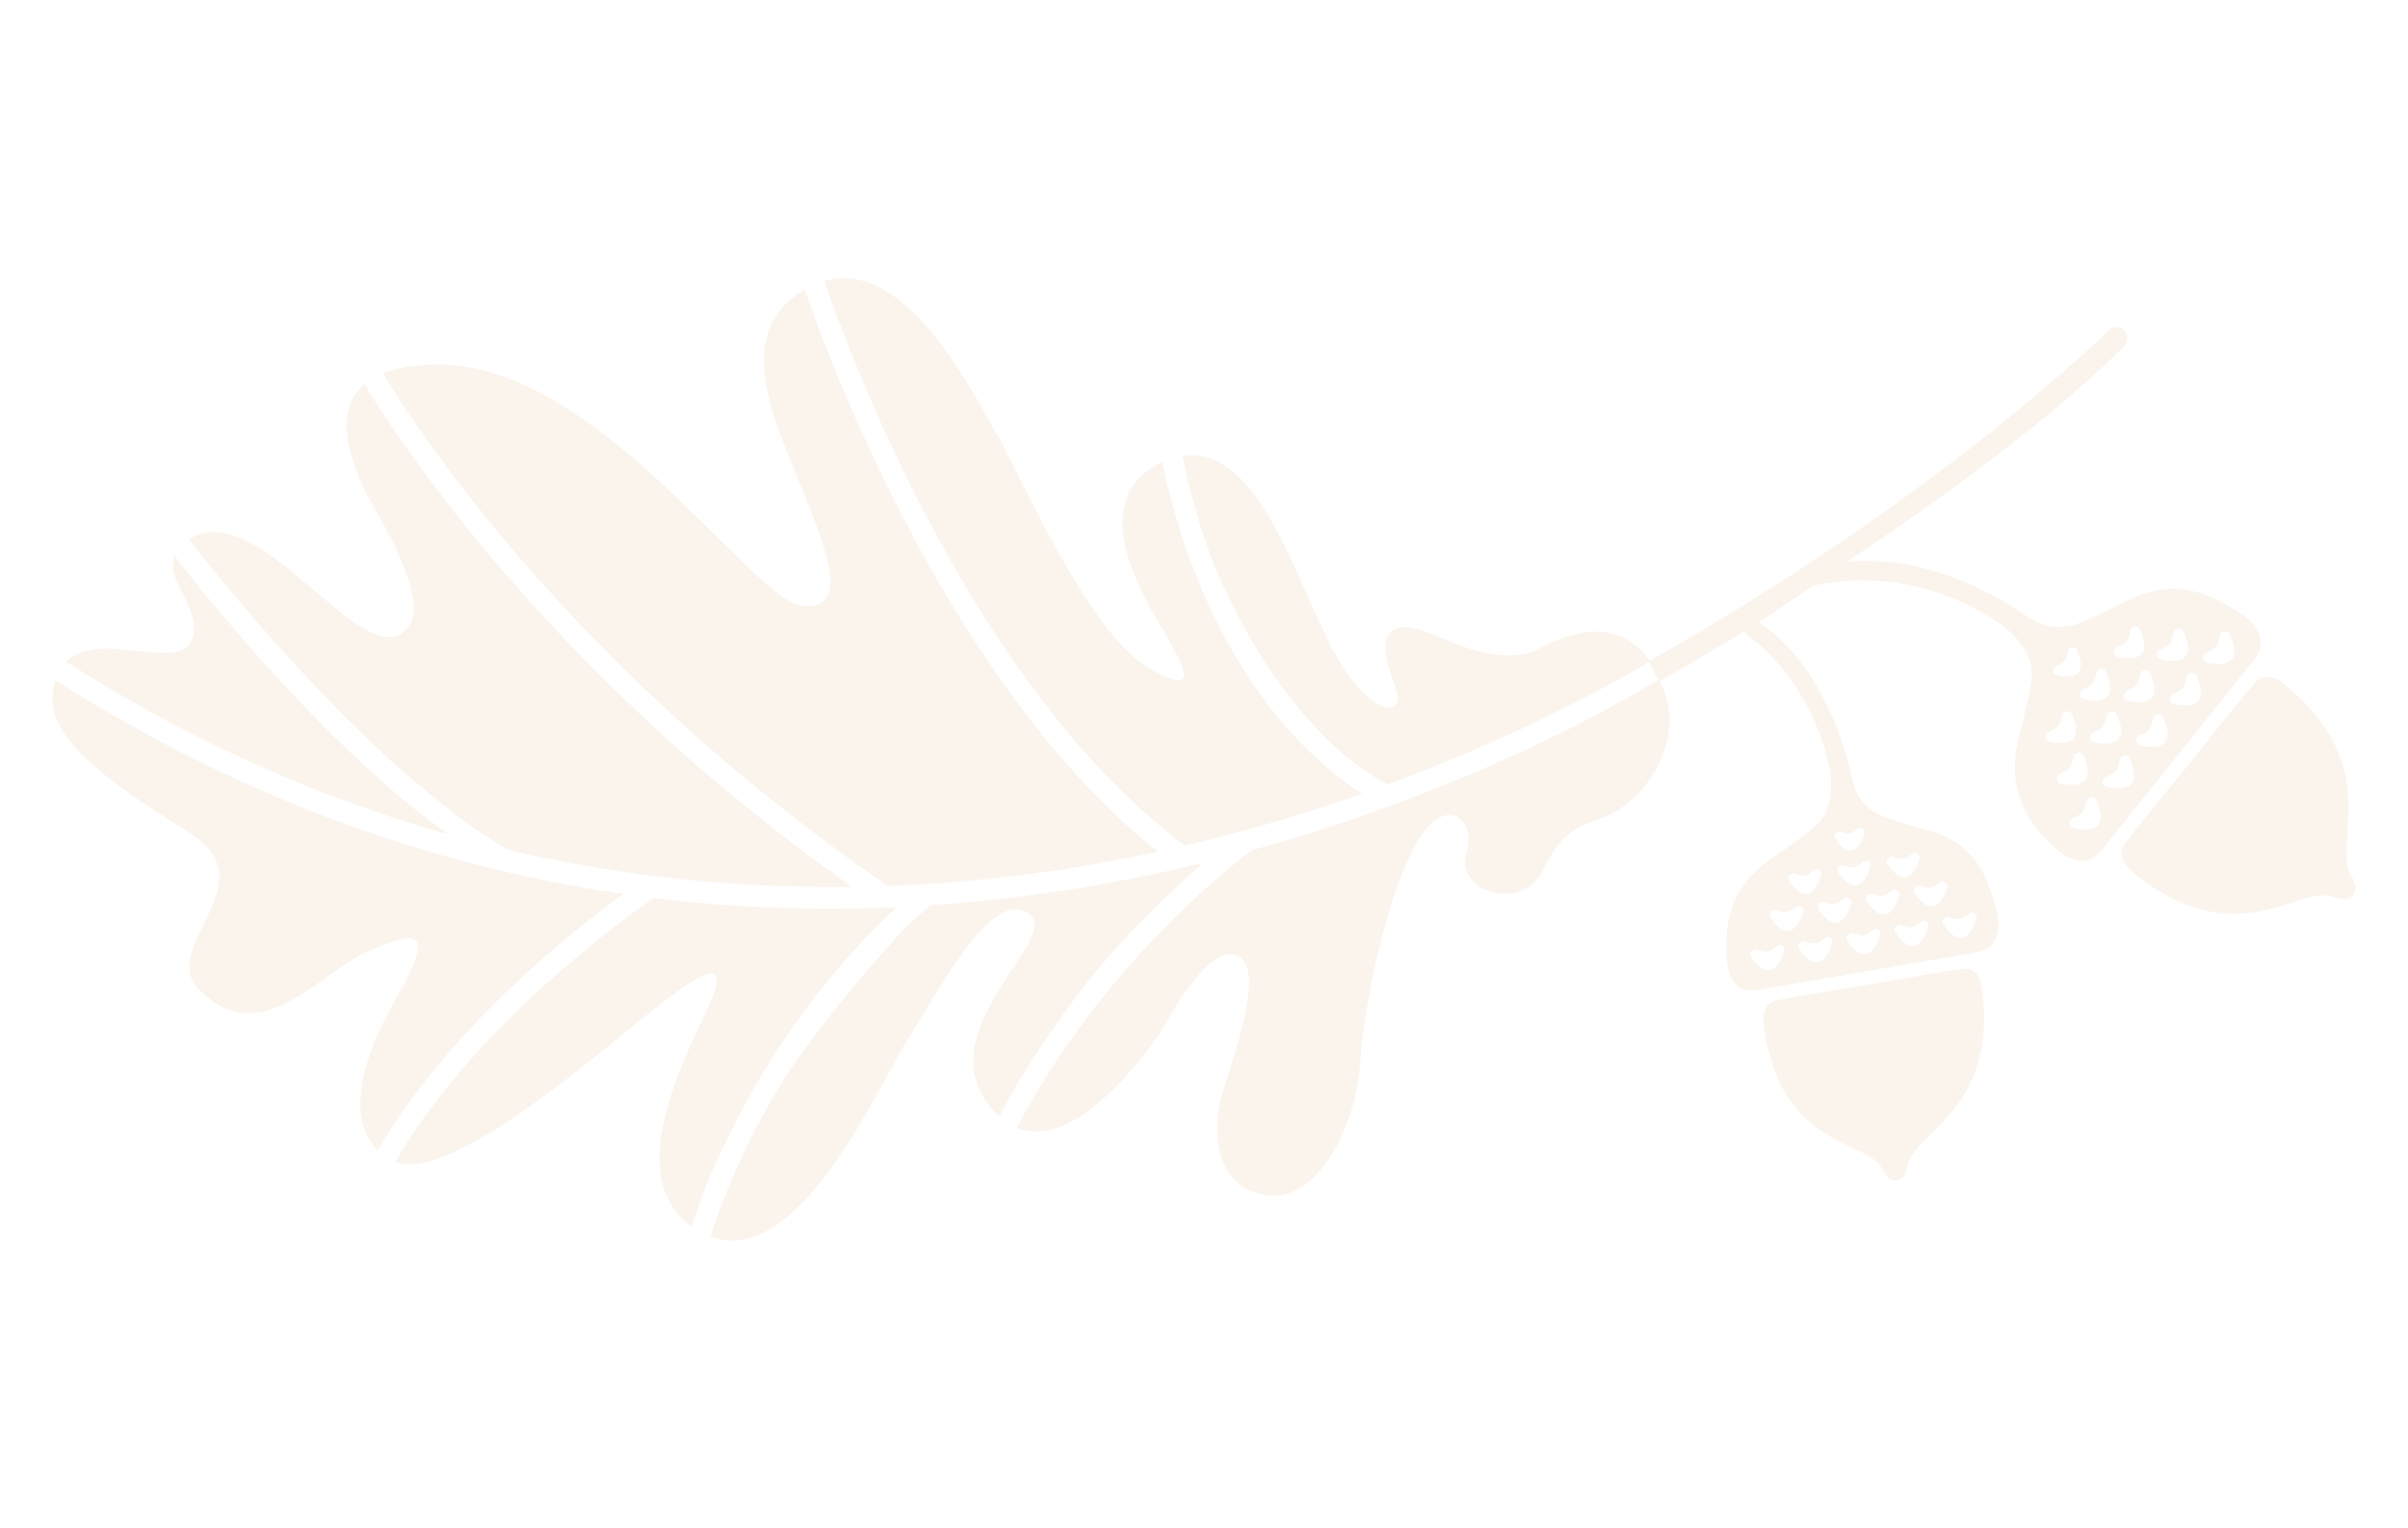 <?xml version="1.0" encoding="UTF-8"?> <svg xmlns="http://www.w3.org/2000/svg" width="788" height="500" viewBox="0 0 788 500" fill="none"> <g opacity="0.3"> <path d="M694.783 276.923C696.632 274.037 706.681 261.658 716.581 249.648C726.245 237.432 736.215 224.979 738.647 222.588C738.647 222.588 741.912 219.246 747.675 223.963C780.199 250.574 763.326 275.38 769.331 286.419C770.115 287.881 772.019 290.256 769.94 292.8C767.898 295.372 764.477 293.747 762.899 293.268C752.029 289.971 730.926 312.506 698.024 285.465C692.288 280.723 694.783 276.923 694.783 276.923Z" fill="#F0DBC2"></path> <path d="M577.213 335.639C576.303 328.668 580.326 327.572 580.326 327.572C583.341 326.693 597.77 324.304 611.871 322.075C625.912 319.555 640.321 317.064 643.419 316.916C643.419 316.916 647.672 316.612 648.613 323.573C653.842 362.825 627.123 369.676 624.269 381.238C623.925 382.765 623.696 385.648 620.732 386.128C617.776 386.648 616.502 383.35 615.733 382.016C610.512 372.832 582.385 375.414 577.213 335.639Z" fill="#F0DBC2"></path> <path d="M376.527 279.151C351.172 284.522 322.164 288.676 290.49 289.862L290.515 289.811C189.164 220.422 137.651 142.583 125.258 122.169C129.579 120.449 135.313 119.394 142.873 119.288C195.478 118.592 245.909 196.505 262.593 198.219C279.279 199.936 269.665 177.712 260.954 156.255C252.644 135.714 239.934 108.096 263.369 94.786C271.834 119.347 311.044 224.447 378.866 278.641C378.087 278.812 377.309 278.99 376.527 279.151Z" fill="#F0DBC2"></path> <path d="M375.533 218.245C395.469 230.094 385.11 214.493 381.931 208.448C378.752 202.4 351.899 164.539 380.177 151.255L380.368 151.181C382.972 164.814 397.382 227.995 445.737 259.704C428.268 265.839 408.78 271.724 387.684 276.665C318.093 224.459 277.866 115.72 269.724 91.961C296.385 83.893 318.333 128.586 325.893 141.49C333.759 154.869 355.595 206.382 375.533 218.245Z" fill="#F0DBC2"></path> <path d="M99.976 257.026C98.793 256.557 97.608 256.07 96.458 255.584C95.428 255.152 94.399 254.724 93.334 254.292C85.637 251.006 77.892 247.491 70.097 243.729C69.975 243.664 69.853 243.598 69.733 243.544C67.841 242.613 65.944 241.658 64.046 240.7C62.47 239.904 60.898 239.121 59.316 238.296C59.033 238.148 58.749 238.001 58.466 237.856C46.18 231.439 33.853 224.299 21.519 216.422C31.964 206.192 57.652 219.347 62.372 210.128C67.41 200.344 53.785 190.592 57.089 181.878C68.572 196.678 107.748 245.412 146.881 273.06C131.438 268.704 115.764 263.409 99.976 257.026Z" fill="#F0DBC2"></path> <path d="M243.58 263.418C254.537 272.354 266.287 281.309 278.805 290.156C243.773 290.627 205.775 287.329 166.142 278.02C161.383 275.299 156.56 272.099 151.668 268.558C143.376 262.104 135.72 255.778 128.676 249.634C99.855 223.502 73.537 191.407 63.578 178.785C62.922 177.865 62.396 177.055 61.969 176.375C83.271 162.57 114.933 214.314 130.109 207.866C145.715 201.238 121.651 165.808 119.257 160.288C116.025 152.791 107.906 135.171 119.256 125.658C127.963 140.038 155.871 182.627 206.583 230.873C219.866 243.607 232.437 254.452 243.58 263.418Z" fill="#F0DBC2"></path> <path d="M203.978 292.469C187.428 304.503 146.678 336.65 123.66 376.383C113.305 366.251 117.862 347.215 129.606 326.642C142.748 303.704 136.706 304.291 120.674 311.102C104.609 317.931 85.479 344.522 65.089 323.7C51.73 310.073 86.749 289.511 63.572 273.624C50.316 264.543 16.322 245.954 17.117 228.364C17.231 226.1 17.557 224.17 18.042 222.478C76.064 259.491 138.555 283.022 203.978 292.469Z" fill="#F0DBC2"></path> <path d="M213.881 293.801C239.979 297.004 266.587 298.002 293.453 296.781C281.028 308.257 255.279 335.161 236.354 376.095C233.062 382.654 230.337 389.193 228.333 395.584C227.649 397.465 226.972 399.38 226.335 401.316C200.281 382.737 230.6 335.03 233.783 324.477C237.075 313.584 229.402 317.61 207.156 335.688C185.618 353.213 145.884 386.274 129.336 380.183C155.159 335.275 206.278 299.035 213.881 293.801Z" fill="#F0DBC2"></path> <path d="M257.535 351.415C271.154 331.609 286.676 313.88 296.099 303.704C300.526 299.45 303.583 296.902 304.516 296.147C328.836 294.504 353.35 291.082 378.019 285.854C383.369 284.716 388.634 283.504 393.819 282.248C390.659 284.979 387.014 288.253 383.057 292.058C371.819 302.462 358.422 316.7 346.08 334.521C339.366 343.865 332.878 354.136 326.992 365.28C326.257 364.609 325.513 363.899 324.776 363.05C302.308 336.881 348.457 306.869 336.502 298.807C324.549 290.752 308.309 322.377 297.816 338.774C287.688 354.558 261.816 415.437 232.425 404.582C239.172 384.156 248.148 366.361 257.535 351.415Z" fill="#F0DBC2"></path> <path d="M626.89 279.012C626.503 278.975 626.144 279.07 625.81 279.29C625.658 279.39 625.12 279.787 625.12 279.787C624.432 280.295 623.715 280.828 622.818 280.993C622.484 281.044 622.174 281.046 621.823 281.012C621.291 280.942 620.774 280.773 620.258 280.611L620.038 280.549C620.038 280.549 619.596 280.409 619.449 280.367L619.199 280.323C618.665 280.243 618.099 280.505 617.75 280.987C617.346 281.535 617.317 282.227 617.699 282.744C619.561 285.421 621.226 286.811 622.78 286.991C623.063 287.029 623.336 287.017 623.637 286.972C625.435 286.664 626.894 284.712 628.125 280.988C628.341 280.364 628.137 279.71 627.608 279.319C627.403 279.158 627.139 279.05 626.89 279.012ZM608.954 270.924C608.601 270.88 608.24 270.971 607.971 271.171C607.818 271.265 607.698 271.352 607.521 271.495L607.341 271.622C606.714 272.092 606.054 272.566 605.225 272.727C604.957 272.765 604.682 272.77 604.365 272.735C603.871 272.679 603.391 272.526 602.947 272.376C602.945 272.37 602.393 272.198 602.21 272.146L601.994 272.101C601.465 272.041 600.929 272.286 600.606 272.725C600.23 273.24 600.225 273.886 600.568 274.377C602.242 276.813 603.778 278.078 605.192 278.248C605.474 278.28 605.747 278.268 605.981 278.23C607.646 277.949 609 276.16 610.126 272.76C610.316 272.177 610.121 271.566 609.633 271.204C609.429 271.05 609.201 270.952 608.954 270.924ZM610.772 281.74C610.418 281.696 610.024 281.794 609.724 282.008C609.573 282.111 609.032 282.498 609.032 282.498C608.346 283.016 607.629 283.546 606.7 283.72C606.399 283.765 606.088 283.767 605.737 283.733C605.172 283.67 604.655 283.501 604.172 283.332C604.172 283.332 603.51 283.127 603.362 283.079L603.111 283.034C602.58 282.964 602.013 283.222 601.663 283.698C601.26 284.253 601.231 284.945 601.614 285.465C603.44 288.139 605.106 289.529 606.66 289.715C606.943 289.747 607.251 289.738 607.517 289.69C609.35 289.385 610.806 287.423 612.039 283.708C612.255 283.085 612.051 282.431 611.523 282.04C611.281 281.873 611.053 281.768 610.772 281.74ZM610.904 293.079C610.502 293.634 610.476 294.346 610.86 294.874C612.731 297.593 614.434 299 616.024 299.189C616.306 299.22 616.583 299.225 616.883 299.174C618.715 298.865 620.199 296.873 621.484 293.076C621.665 292.449 621.459 291.785 620.93 291.394C620.723 291.223 620.46 291.119 620.178 291.087C619.824 291.043 619.431 291.141 619.13 291.355C618.977 291.449 618.828 291.562 618.618 291.712L618.408 291.863C617.721 292.376 616.972 292.924 616.043 293.098C615.709 293.15 615.399 293.152 615.048 293.117C614.481 293.045 613.964 292.876 613.446 292.707L613.225 292.635C613.006 292.573 612.819 292.505 612.636 292.453L612.386 292.408C611.819 292.336 611.253 292.597 610.904 293.079ZM594.685 284.458C594.299 284.424 593.939 284.515 593.605 284.735C593.455 284.846 593.273 284.963 593.094 285.099L592.947 285.219C592.227 285.74 591.51 286.274 590.614 286.441C590.312 286.483 589.969 286.492 589.649 286.444C589.085 286.381 588.567 286.209 588.052 286.05C588.052 286.05 587.459 285.851 587.276 285.799L587.025 285.751C586.46 285.688 585.892 285.94 585.544 286.422C585.173 286.964 585.145 287.666 585.495 288.19C587.355 290.86 589.019 292.247 590.573 292.426C590.857 292.467 591.165 292.456 591.431 292.411C593.229 292.102 594.72 290.144 595.951 286.419C596.167 285.796 595.93 285.149 595.435 284.751C595.196 284.594 594.934 284.496 594.685 284.458ZM595.14 297.526C597.045 300.245 598.715 301.659 600.304 301.841C600.588 301.883 600.896 301.871 601.162 301.826C603.027 301.511 604.512 299.519 605.765 295.735C605.98 295.104 605.774 294.44 605.243 294.04C605.002 293.876 604.74 293.771 604.492 293.74C604.104 293.696 603.744 293.787 603.41 294.008C603.259 294.111 603.141 294.208 602.991 294.318L602.72 294.508C602.003 295.039 601.287 295.579 600.325 295.761C600.024 295.805 599.679 295.804 599.36 295.763C598.796 295.7 598.279 295.531 597.761 295.362L597.504 295.288C597.318 295.219 597.134 295.161 596.916 295.106C596.843 295.086 596.77 295.067 596.698 295.054C596.132 294.985 595.534 295.26 595.186 295.742C594.816 296.29 594.788 296.992 595.14 297.526ZM588.805 296.389C588.416 296.341 588.023 296.44 587.724 296.664C587.571 296.757 587.035 297.164 587.035 297.164C586.315 297.685 585.566 298.232 584.637 298.406C584.336 298.451 583.994 298.46 583.64 298.416C583.075 298.353 582.556 298.174 582.041 298.015L581.818 297.937C581.596 297.865 581.413 297.813 581.23 297.761C581.155 297.732 581.082 297.713 580.978 297.707C580.413 297.644 579.847 297.905 579.498 298.387C579.096 298.943 579.068 299.644 579.455 300.182C581.325 302.901 583.028 304.308 584.618 304.497C584.9 304.528 585.208 304.516 585.476 304.478C587.307 304.163 588.827 302.175 590.078 298.384C590.292 297.75 590.086 297.086 589.522 296.692C589.315 296.521 589.054 296.424 588.805 296.389ZM591.164 308.162C590.978 308.093 590.794 308.041 590.648 307.999C590.573 307.97 590.467 307.957 590.395 307.944C589.83 307.875 589.265 308.143 588.884 308.639C588.482 309.197 588.456 309.906 588.843 310.443C590.755 313.199 592.463 314.628 594.087 314.814C594.37 314.852 594.679 314.843 594.945 314.795C596.81 314.483 598.324 312.465 599.6 308.624C599.813 307.984 599.606 307.313 599.075 306.913C598.834 306.749 598.571 306.641 598.322 306.603C597.935 306.569 597.542 306.667 597.241 306.881C597.059 306.998 596.878 307.125 596.701 307.268L596.52 307.395C595.803 307.925 595.054 308.473 594.125 308.647C593.791 308.699 593.448 308.707 593.094 308.663C592.528 308.594 591.976 308.422 591.458 308.253L591.164 308.162ZM582.568 309.266C582.215 309.221 581.822 309.32 581.521 309.533C581.338 309.65 581.189 309.764 580.98 309.921L580.8 310.047C580.083 310.581 579.334 311.129 578.371 311.306C578.07 311.351 577.727 311.36 577.373 311.316C576.81 311.256 576.255 311.074 575.738 310.905C575.738 310.905 575.076 310.704 574.927 310.652C574.852 310.622 574.747 310.61 574.675 310.597C574.111 310.534 573.544 310.796 573.164 311.291C572.762 311.85 572.736 312.558 573.122 313.095C575.035 315.851 576.743 317.284 578.366 317.466C578.65 317.504 578.958 317.496 579.224 317.448C581.09 317.136 582.604 315.117 583.879 311.277C584.094 310.643 583.886 309.973 583.354 309.565C583.114 309.401 582.85 309.294 582.568 309.266ZM609.807 312.158C610.089 312.189 610.397 312.181 610.665 312.143C612.529 311.821 614.043 309.806 615.32 305.972C615.533 305.332 615.326 304.661 614.795 304.26C614.554 304.096 614.291 303.989 614.042 303.95C613.654 303.906 613.261 304.005 612.929 304.235C612.809 304.322 612.239 304.732 612.239 304.732C611.522 305.266 610.774 305.82 609.845 305.995C609.511 306.046 609.168 306.055 608.815 306.011C608.249 305.941 607.696 305.769 607.179 305.6C607.179 305.6 606.549 305.389 606.366 305.337C606.294 305.317 606.221 305.298 606.116 305.292C605.55 305.223 604.983 305.481 604.603 305.98C604.202 306.541 604.21 307.246 604.563 307.79C606.476 310.546 608.182 311.969 609.807 312.158ZM625.527 309.505C625.809 309.537 626.118 309.528 626.417 309.474C628.249 309.168 629.764 307.153 631.039 303.309C631.254 302.679 631.046 302.005 630.514 301.598C630.275 301.444 630.012 301.336 629.762 301.298C629.374 301.254 628.981 301.352 628.68 301.566C628.531 301.676 627.959 302.08 627.959 302.08C627.242 302.614 626.495 303.168 625.533 303.349C625.232 303.394 624.887 303.392 624.535 303.358C623.969 303.289 623.417 303.117 622.899 302.944C622.899 302.944 622.234 302.726 622.087 302.684C622.012 302.655 621.941 302.645 621.837 302.639C621.27 302.567 620.704 302.828 620.356 303.317C619.954 303.875 619.928 304.584 620.282 305.128C622.194 307.884 623.903 309.317 625.527 309.505ZM641.246 306.846C641.53 306.884 641.838 306.876 642.137 306.821C643.97 306.515 645.517 304.49 646.76 300.657C646.972 300.017 646.766 299.353 646.234 298.945C646.027 298.774 645.763 298.667 645.481 298.635C645.095 298.601 644.702 298.7 644.401 298.913C644.25 299.017 643.68 299.427 643.68 299.427C642.962 299.958 642.213 300.505 641.284 300.679C640.95 300.731 640.607 300.74 640.253 300.696C639.689 300.633 639.17 300.457 638.619 300.292L638.431 300.217C638.431 300.217 637.989 300.074 637.808 300.032L637.555 299.977C636.991 299.914 636.424 300.176 636.077 300.664C635.675 301.223 635.649 301.931 636.002 302.475C637.915 305.231 639.623 306.661 641.246 306.846ZM637.172 290.43C637.386 289.796 637.18 289.132 636.649 288.732C636.408 288.568 636.147 288.47 635.898 288.435C635.51 288.388 635.116 288.486 634.816 288.7C634.667 288.813 634.128 289.21 634.128 289.21C633.409 289.731 632.66 290.278 631.731 290.452C631.43 290.497 631.087 290.506 630.733 290.462C630.202 290.392 629.65 290.223 629.134 290.061L628.911 289.983C628.689 289.911 628.505 289.849 628.324 289.807C628.249 289.778 628.176 289.759 628.071 289.753C627.507 289.69 626.94 289.951 626.591 290.433C626.189 290.989 626.195 291.684 626.546 292.218C628.419 294.947 630.122 296.354 631.711 296.543C631.994 296.574 632.301 296.563 632.568 296.518C634.4 296.209 635.92 294.221 637.172 290.43ZM675.668 216.218C675.441 216.454 675.243 216.664 674.939 216.861C674.519 217.168 674.017 217.406 673.511 217.628C673.511 217.628 672.946 217.896 672.757 217.98C672.695 218.016 672.602 218.063 672.543 218.113C672.093 218.437 671.832 219.008 671.884 219.597C671.952 220.259 672.402 220.772 673.017 220.914C676.183 221.557 678.329 221.435 679.589 220.524C679.83 220.357 680.062 220.147 680.226 219.938C681.378 218.504 681.199 216.132 679.691 212.666C679.399 212.085 678.813 211.751 678.173 211.821C677.87 211.856 677.614 211.953 677.373 212.12C677.072 212.334 676.864 212.663 676.768 213.031C676.732 213.19 676.696 213.349 676.613 213.614L676.587 213.826C676.379 214.655 676.209 215.5 675.668 216.218ZM681.356 225.753C680.843 226.107 680.556 226.721 680.617 227.35C680.694 228.058 681.187 228.608 681.871 228.752C685.293 229.467 687.643 229.33 689.057 228.332C689.328 228.142 689.561 227.935 689.751 227.689C690.983 226.143 690.791 223.539 689.115 219.756C688.846 219.122 688.187 218.768 687.481 218.852C687.211 218.88 686.922 218.984 686.649 219.164C686.352 219.395 686.113 219.74 685.988 220.138C685.958 220.324 685.791 221.02 685.791 221.02C685.601 221.935 685.38 222.869 684.752 223.671C684.53 223.93 684.302 224.163 683.969 224.384C683.49 224.734 682.955 224.986 682.418 225.221C682.418 225.221 681.758 225.529 681.57 225.62C681.474 225.657 681.416 225.707 681.356 225.753ZM689.478 234.053C689.446 234.231 689.413 234.407 689.351 234.606L689.282 234.941C689.061 235.872 688.878 236.827 688.221 237.651C688 237.917 687.738 238.151 687.44 238.374C686.927 238.728 686.361 238.99 685.858 239.228L685.606 239.342C685.385 239.439 685.164 239.54 684.976 239.63C684.883 239.677 684.823 239.724 684.731 239.781C684.218 240.135 683.966 240.748 684.029 241.387C684.075 242.112 684.569 242.668 685.253 242.813C688.781 243.54 691.164 243.397 692.61 242.385C692.848 242.202 693.079 241.985 693.269 241.739C694.562 240.152 694.361 237.509 692.638 233.663C692.368 233.022 691.74 232.652 691 232.739C690.697 232.778 690.409 232.882 690.169 233.055C689.839 233.292 689.601 233.645 689.478 234.053ZM676.312 232.711C676.009 232.746 675.72 232.85 675.48 233.024C675.15 233.261 674.91 233.603 674.819 233.998C674.761 234.217 674.702 234.432 674.649 234.677L674.589 234.886C674.398 235.798 674.21 236.729 673.582 237.527C673.361 237.79 673.1 238.03 672.8 238.243C672.287 238.597 671.753 238.852 671.218 239.097C671.218 239.097 670.588 239.385 670.401 239.479C670.307 239.526 670.213 239.57 670.154 239.62C669.641 239.974 669.387 240.581 669.448 241.209C669.492 241.924 669.984 242.474 670.669 242.619C674.092 243.34 676.473 243.186 677.855 242.198C678.127 242.015 678.358 241.798 678.549 241.555C679.813 239.999 679.589 237.405 677.945 233.612C677.644 232.988 677.018 232.627 676.312 232.711ZM678.582 247.563C678.516 247.745 678.354 248.465 678.354 248.465C678.166 249.389 677.95 250.35 677.326 251.168C677.105 251.434 676.843 251.668 676.512 251.898C676.001 252.262 675.465 252.507 674.898 252.765L674.678 252.866C674.458 252.973 674.236 253.064 674.083 253.157C673.987 253.194 673.895 253.248 673.836 253.298C673.323 253.652 673.038 254.272 673.1 254.911C673.18 255.629 673.673 256.185 674.358 256.33C677.852 257.064 680.235 256.92 681.681 255.909C681.952 255.718 682.183 255.502 682.374 255.256C683.667 253.669 683.433 251.033 681.742 247.177C681.472 246.536 680.811 246.173 680.104 246.256C679.802 246.295 679.48 246.406 679.24 246.579C678.91 246.816 678.672 247.168 678.582 247.563ZM682.783 262.089C682.721 262.288 682.692 262.48 682.615 262.775L682.558 263C682.338 263.938 682.16 264.912 681.502 265.734C681.282 266.003 680.99 266.26 680.691 266.48C680.18 266.844 679.613 267.106 679.045 267.357C679.045 267.357 678.385 267.669 678.196 267.753C678.102 267.8 678.041 267.84 677.951 267.903C677.44 268.267 677.155 268.888 677.217 269.526C677.299 270.257 677.794 270.817 678.48 270.969C682.042 271.699 684.462 271.565 685.904 270.537C686.175 270.347 686.404 270.12 686.628 269.871C687.919 268.274 687.678 265.601 685.976 261.695C685.67 261.045 685.044 260.685 684.303 260.765C684 260.8 683.711 260.905 683.472 261.081C683.109 261.325 682.872 261.684 682.783 262.089ZM689.405 257.428C692.967 258.158 695.387 258.025 696.829 256.997C697.1 256.806 697.331 256.59 697.555 256.337C698.844 254.734 698.636 252.054 696.901 248.155C696.63 247.508 695.969 247.145 695.227 247.225C694.924 247.26 694.636 247.364 694.397 247.541C694.033 247.785 693.797 248.144 693.708 248.548C693.649 248.764 693.592 248.989 693.54 249.234L693.483 249.46C693.296 250.391 693.051 251.379 692.427 252.193C692.208 252.47 691.948 252.713 691.615 252.94C691.105 253.304 690.538 253.565 689.97 253.817L689.688 253.954C689.467 254.052 689.277 254.136 689.121 254.213C689.027 254.259 688.966 254.3 688.876 254.363C688.365 254.727 688.079 255.348 688.142 255.986C688.224 256.717 688.718 257.277 689.405 257.428ZM700.363 243.881C703.893 244.625 706.312 244.484 707.787 243.449C708.025 243.266 708.256 243.049 708.48 242.797C709.769 241.193 709.561 238.513 707.826 234.615C707.555 233.968 706.894 233.604 706.153 233.685C705.85 233.72 705.561 233.824 705.321 233.998C704.991 234.238 704.722 234.604 704.633 235.008C704.598 235.174 704.405 235.91 704.405 235.91C704.22 236.851 704.008 237.828 703.351 238.653C703.132 238.929 702.872 239.169 702.54 239.4C702.029 239.763 701.463 240.025 700.927 240.266C700.927 240.266 700.235 240.588 700.046 240.672C699.985 240.712 699.893 240.766 699.801 240.823C699.29 241.187 699.037 241.8 699.102 242.445C699.149 243.177 699.645 243.743 700.363 243.881ZM703.505 228.868C703.776 228.678 704.007 228.461 704.197 228.215C705.49 226.629 705.256 223.992 703.566 220.139C703.296 219.499 702.635 219.135 701.928 219.219C701.625 219.254 701.337 219.358 701.097 219.532C700.734 219.776 700.496 220.128 700.405 220.522C700.372 220.698 700.309 220.89 700.258 221.149L700.21 221.417C699.989 222.349 699.774 223.313 699.15 224.128C698.927 224.387 698.667 224.627 698.335 224.857C697.857 225.214 697.289 225.466 696.753 225.711L696.501 225.825C696.28 225.922 696.093 226.016 695.904 226.107C695.811 226.153 695.717 226.2 695.66 226.257C695.147 226.611 694.861 227.232 694.924 227.87C695.003 228.588 695.497 229.144 696.181 229.289C699.676 230.023 702.059 229.88 703.505 228.868ZM711.254 230.348C714.818 231.084 717.236 230.944 718.679 229.916C718.95 229.726 719.214 229.502 719.404 229.256C720.694 227.653 720.486 224.973 718.751 221.074C718.48 220.427 717.819 220.064 717.077 220.145C716.774 220.179 716.487 220.294 716.245 220.457C715.917 220.704 715.68 221.057 715.558 221.468C715.493 221.657 715.365 222.372 715.365 222.372C715.147 223.317 714.933 224.288 714.276 225.113C714.057 225.389 713.797 225.629 713.465 225.859C712.954 226.223 712.388 226.485 711.852 226.726C711.852 226.726 711.129 227.065 710.972 227.142C710.91 227.172 710.817 227.226 710.759 227.276C710.215 227.646 709.962 228.26 710.026 228.905C710.074 229.636 710.57 230.203 711.254 230.348ZM714.433 215.344C714.671 215.161 714.902 214.944 715.126 214.695C716.386 213.115 716.185 210.468 714.494 206.615C714.191 205.982 713.563 205.611 712.824 205.702C712.521 205.737 712.232 205.841 711.992 206.015C711.662 206.252 711.424 206.604 711.3 207.005C711.273 207.207 711.106 207.903 711.106 207.903C710.917 208.825 710.702 209.789 710.078 210.604C709.822 210.87 709.562 211.11 709.263 211.334C708.752 211.697 708.184 211.949 707.648 212.194L707.396 212.308C707.177 212.415 706.988 212.499 706.8 212.593C706.739 212.63 706.645 212.677 706.555 212.74C706.076 213.09 705.79 213.711 705.853 214.35C705.931 215.064 706.392 215.627 707.11 215.765C710.604 216.499 712.987 216.356 714.433 215.344ZM722.212 216.801C725.743 217.544 728.161 217.404 729.637 216.369C729.875 216.185 730.139 215.962 730.329 215.716C731.618 214.113 731.41 211.433 729.676 207.534C729.404 206.887 728.744 206.524 728.002 206.604C727.699 206.639 727.413 206.753 727.173 206.927C726.842 207.164 726.572 207.523 726.482 207.924C726.45 208.103 726.288 208.822 726.288 208.822C726.07 209.77 725.858 210.748 725.202 211.579C724.982 211.849 724.721 212.089 724.39 212.319C723.879 212.683 723.312 212.941 722.777 213.186L722.556 213.287C722.556 213.287 722.085 213.508 721.93 213.595C721.835 213.632 721.742 213.685 721.684 213.735C721.173 214.099 720.888 214.726 720.951 215.365C721.032 216.089 721.527 216.656 722.212 216.801ZM698.683 204.985C698.38 205.02 698.091 205.125 697.851 205.298C697.52 205.529 697.282 205.881 697.191 206.275C697.127 206.468 696.993 207.154 696.993 207.154C696.77 208.075 696.583 209.006 695.954 209.805C695.732 210.064 695.472 210.304 695.171 210.518C694.659 210.875 694.123 211.12 693.588 211.364L693.4 211.455C693.4 211.455 692.929 211.676 692.772 211.753C692.677 211.794 692.618 211.84 692.525 211.894C692.046 212.244 691.759 212.855 691.82 213.487C691.896 214.191 692.389 214.741 693.04 214.893C696.495 215.6 698.845 215.464 700.259 214.466C700.497 214.282 700.73 214.076 700.92 213.83C702.185 212.276 701.994 209.676 700.317 205.889C700.016 205.265 699.39 204.902 698.683 204.985ZM490.612 249.249C521.937 235.358 540.803 223.561 542.693 222.362L539.567 216.561C538.255 217.387 522.948 226.726 497.675 238.542C483.633 244.988 469.071 251.089 454.029 256.697C448.531 253.601 443.453 250.034 438.789 246.133C418.042 227.588 404.78 203.054 396.716 183.339C390.589 167.166 387.842 153.847 387.015 149.165C410.675 145.571 422.833 185.642 434.57 209.467C447.38 235.483 461.395 236.26 456.208 223.474C449.991 208.034 453.596 200.446 470.873 208.349C473.955 209.757 476.768 210.863 479.323 211.721C487.244 214.368 496.485 216.061 503.998 212.047C524.77 200.964 535.187 209.362 539.846 216.245C635.716 161.872 689.436 108.67 689.981 108.137C691.404 106.682 693.741 106.648 695.137 108.073C696.532 109.488 696.497 111.825 695.074 113.28C694.645 113.707 668.195 141.708 604.142 183.91C634.177 180.311 662.322 200.973 662.322 200.973C665.639 203.018 670.555 206.967 679.758 204.132C683.846 202.565 689.083 200.048 696.11 196.521C712.6 188.24 723.526 194.927 732.378 200.081C739.746 204.389 741.72 210.789 738.016 215.389L687.828 278.029C684.091 282.636 678.547 283.662 671.069 276.147C663.644 268.72 656.133 258.534 660.746 240.629C663.053 231.758 664.376 226.139 664.875 221.542C665.316 214.152 660.007 208.632 656.351 205.444C656.351 205.444 629.856 183.763 593.614 191.523C593.614 191.523 579.23 201.323 575.592 203.573C599.446 219.47 605.791 253.578 605.791 253.578C606.726 257.108 607.595 262.995 615.477 266.787C619.196 268.278 624.263 269.783 631.144 271.728C647.353 276.292 650.504 287.894 653.197 297.11C655.468 304.779 652.797 310.547 647.469 311.45L574.98 323.944C569.619 324.854 565.292 322.089 564.949 312.069C564.595 302.164 565.896 290.253 580.127 280.546C587.166 275.738 591.518 272.61 594.706 269.685C599.618 264.757 599.47 257.522 599.012 252.96C599.012 252.96 595.226 224.573 570.457 206.748C561.859 212.019 552.858 217.336 543.445 222.668C543.352 222.715 543.228 222.785 543.103 222.846C552.316 239.112 540.531 262.684 522.528 268.306C504.491 273.935 508.007 286.806 498.754 291.072C489.499 295.327 476.996 289.017 479.842 279.249C482.654 269.487 476.592 267.167 476.592 267.167C459.916 260.508 446.394 325.461 445.19 346.867C444.021 368.273 431.403 392.654 415.509 391.124C399.613 389.584 396.911 374.811 398.885 362.32C400.233 353.647 415.177 318.819 405.467 313.012C395.722 307.205 380.815 336.031 380.815 336.031C380.815 336.031 354.421 377.845 332.743 368.991C361.865 313.163 408.268 279.134 409.65 278.146C441.516 269.386 469.013 258.828 490.612 249.249Z" fill="#F0DBC2"></path> </g> </svg> 